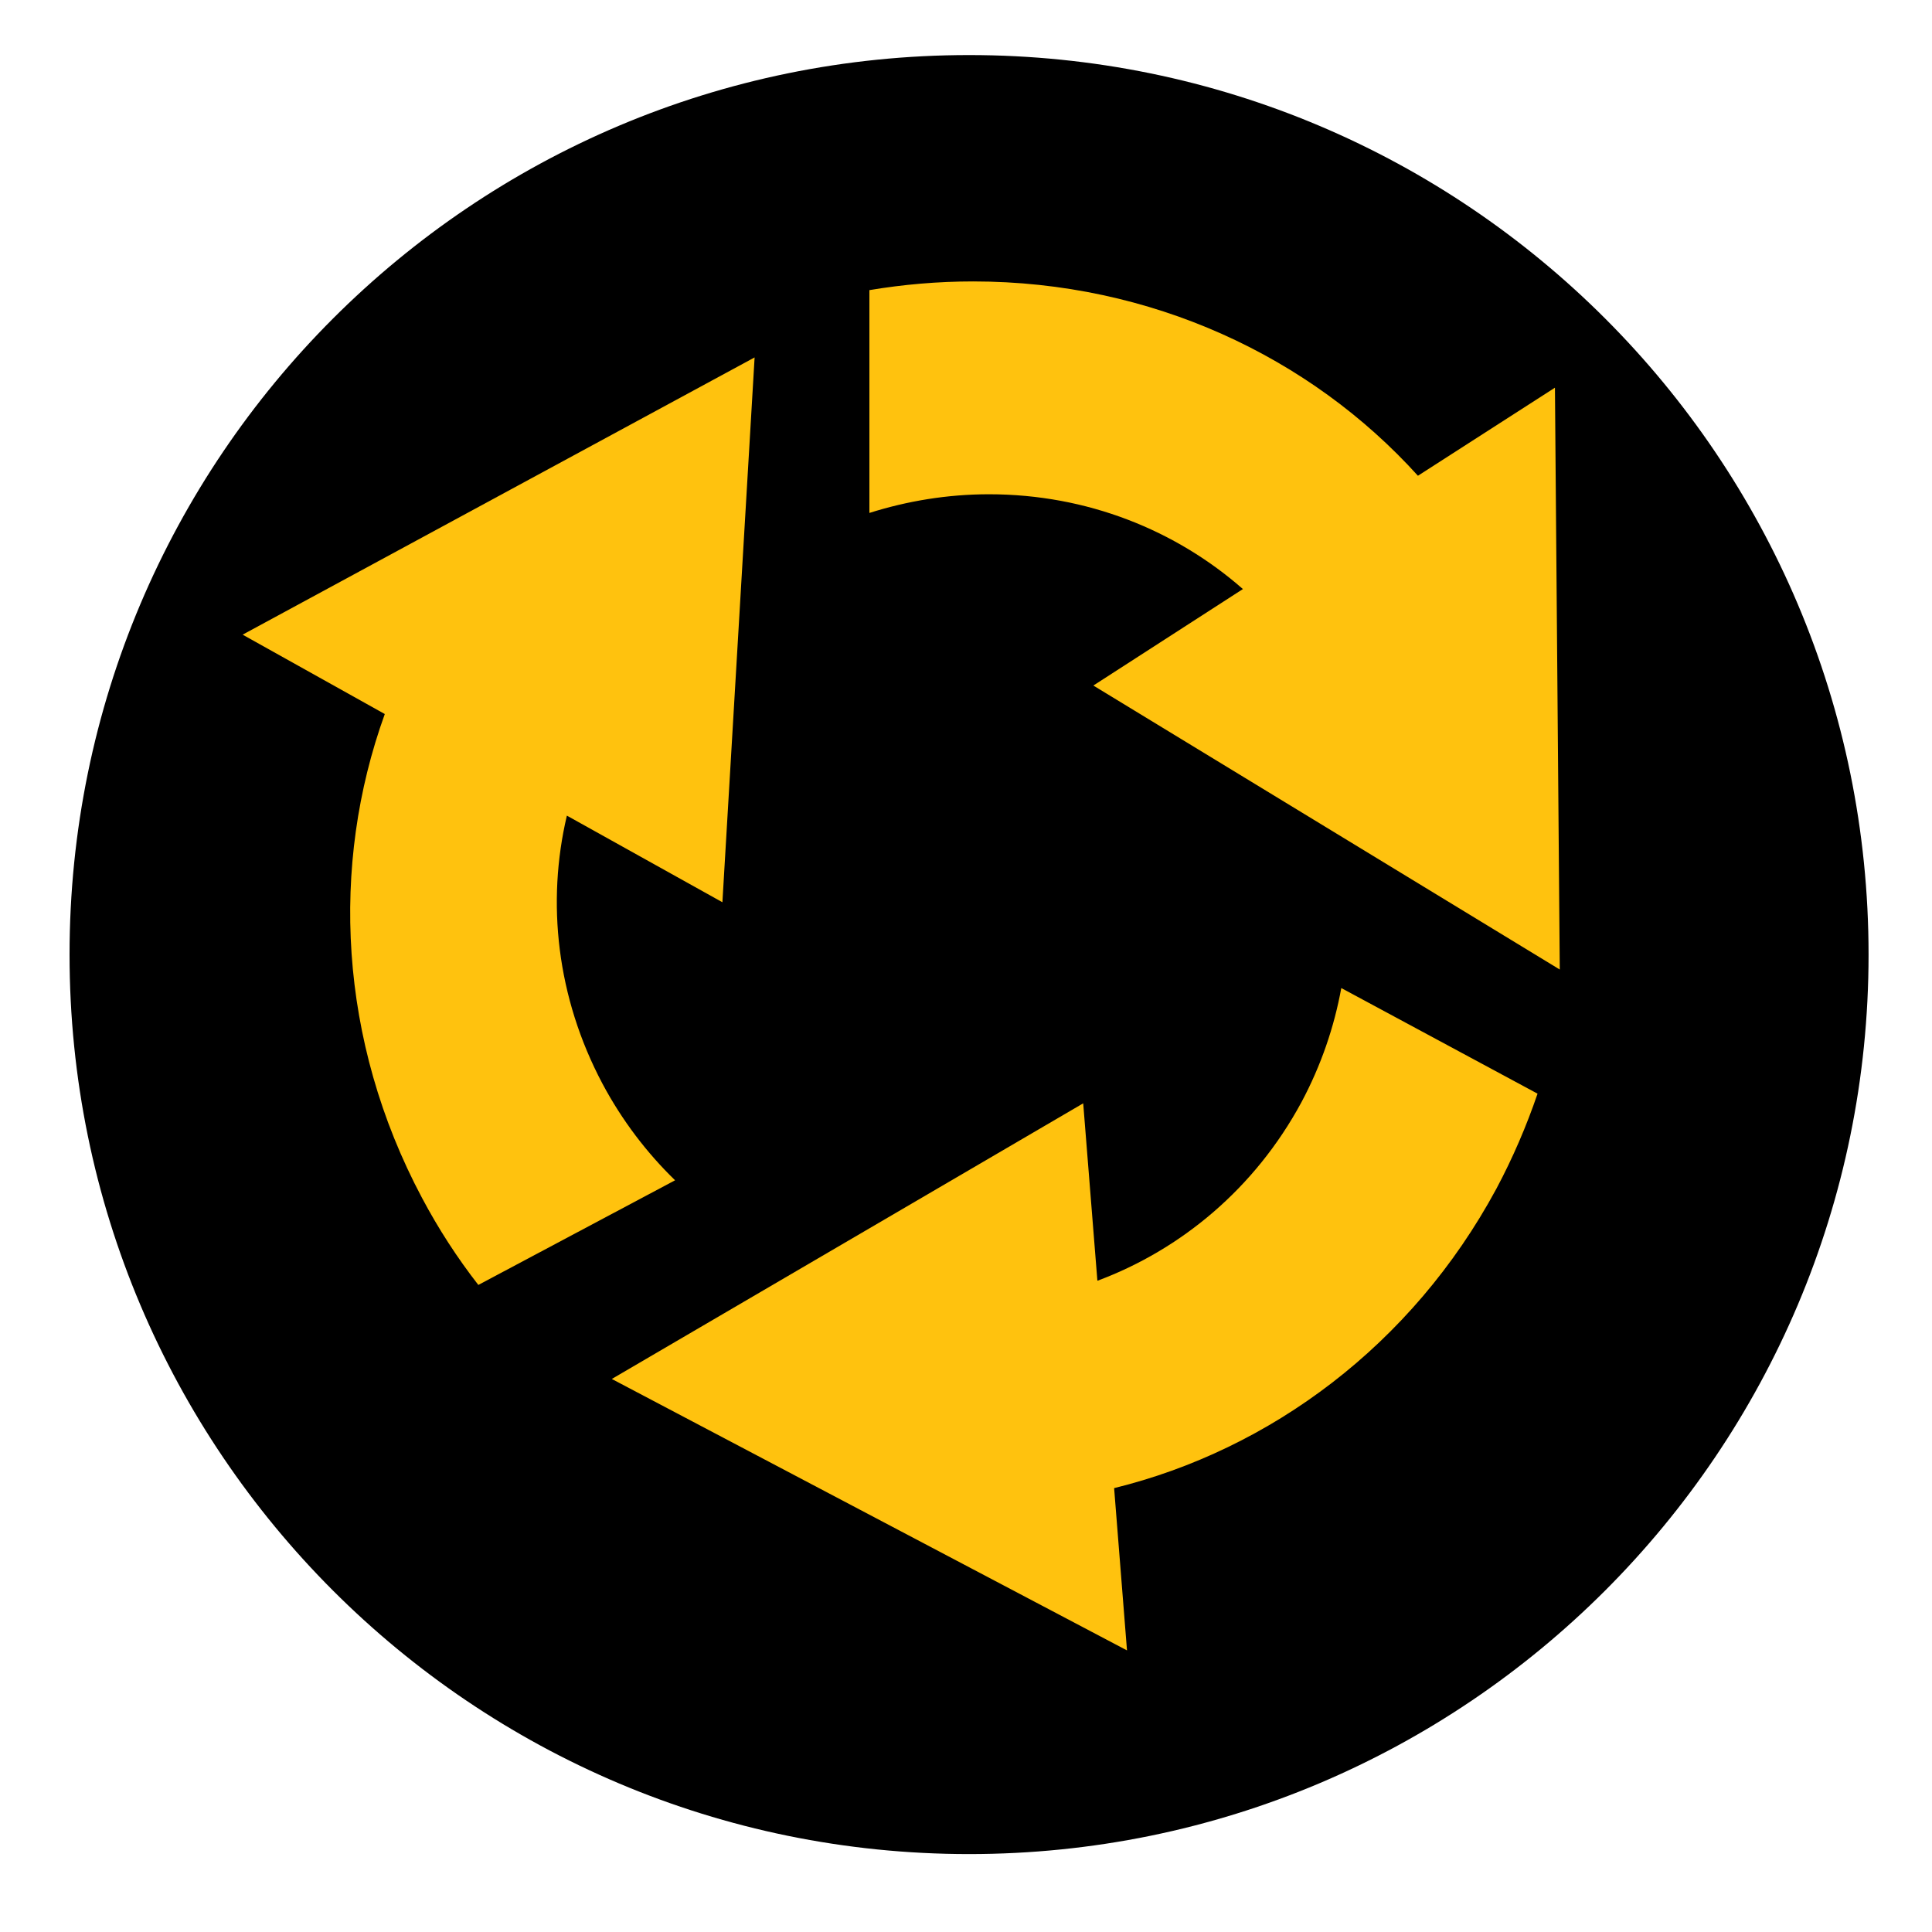<?xml version="1.0" encoding="UTF-8"?>
<svg id="Layer_1" xmlns="http://www.w3.org/2000/svg" viewBox="0 0 120 120">
  <defs>
    <style>
      .cls-1 {
        fill: #ffc20e;
      }
    </style>
  </defs>
  <path d="M116.06,59.29c0,30.85-25.01,55.87-55.87,55.87S4.32,90.14,4.32,59.29,29.33,3.42,60.19,3.42s55.87,25.01,55.87,55.87"/>
  <path class="cls-1" d="M77.21,36.58l-9.3,6,28.97,17.64-.3-36.14-8.51,5.47c-6.68-7.39-16.57-12.07-27.63-12.07-2.19,0-4.34.19-6.44.54v13.84c2.34-.74,4.84-1.16,7.43-1.16,6.1,0,11.61,2.24,15.76,5.88"/>
  <path class="cls-1" d="M35.21,50.66l9.66,5.38,2-33.84-31.8,17.22,8.83,4.93c-3.39,9.38-2.88,20.3,2.31,30.05,1.03,1.94,2.2,3.74,3.5,5.41l12.22-6.5c-1.75-1.7-3.29-3.71-4.51-6-2.85-5.37-3.48-11.28-2.21-16.65"/>
  <path class="cls-1" d="M68.16,79.54l-.88-11.01-29.28,17.12,32,16.86-.8-10.08c9.69-2.38,18.5-8.88,23.74-18.59,1.03-1.93,1.88-3.92,2.56-5.91l-12.19-6.56c-.44,2.41-1.25,4.8-2.48,7.1-2.89,5.35-7.48,9.14-12.64,11.07"/>
</svg>